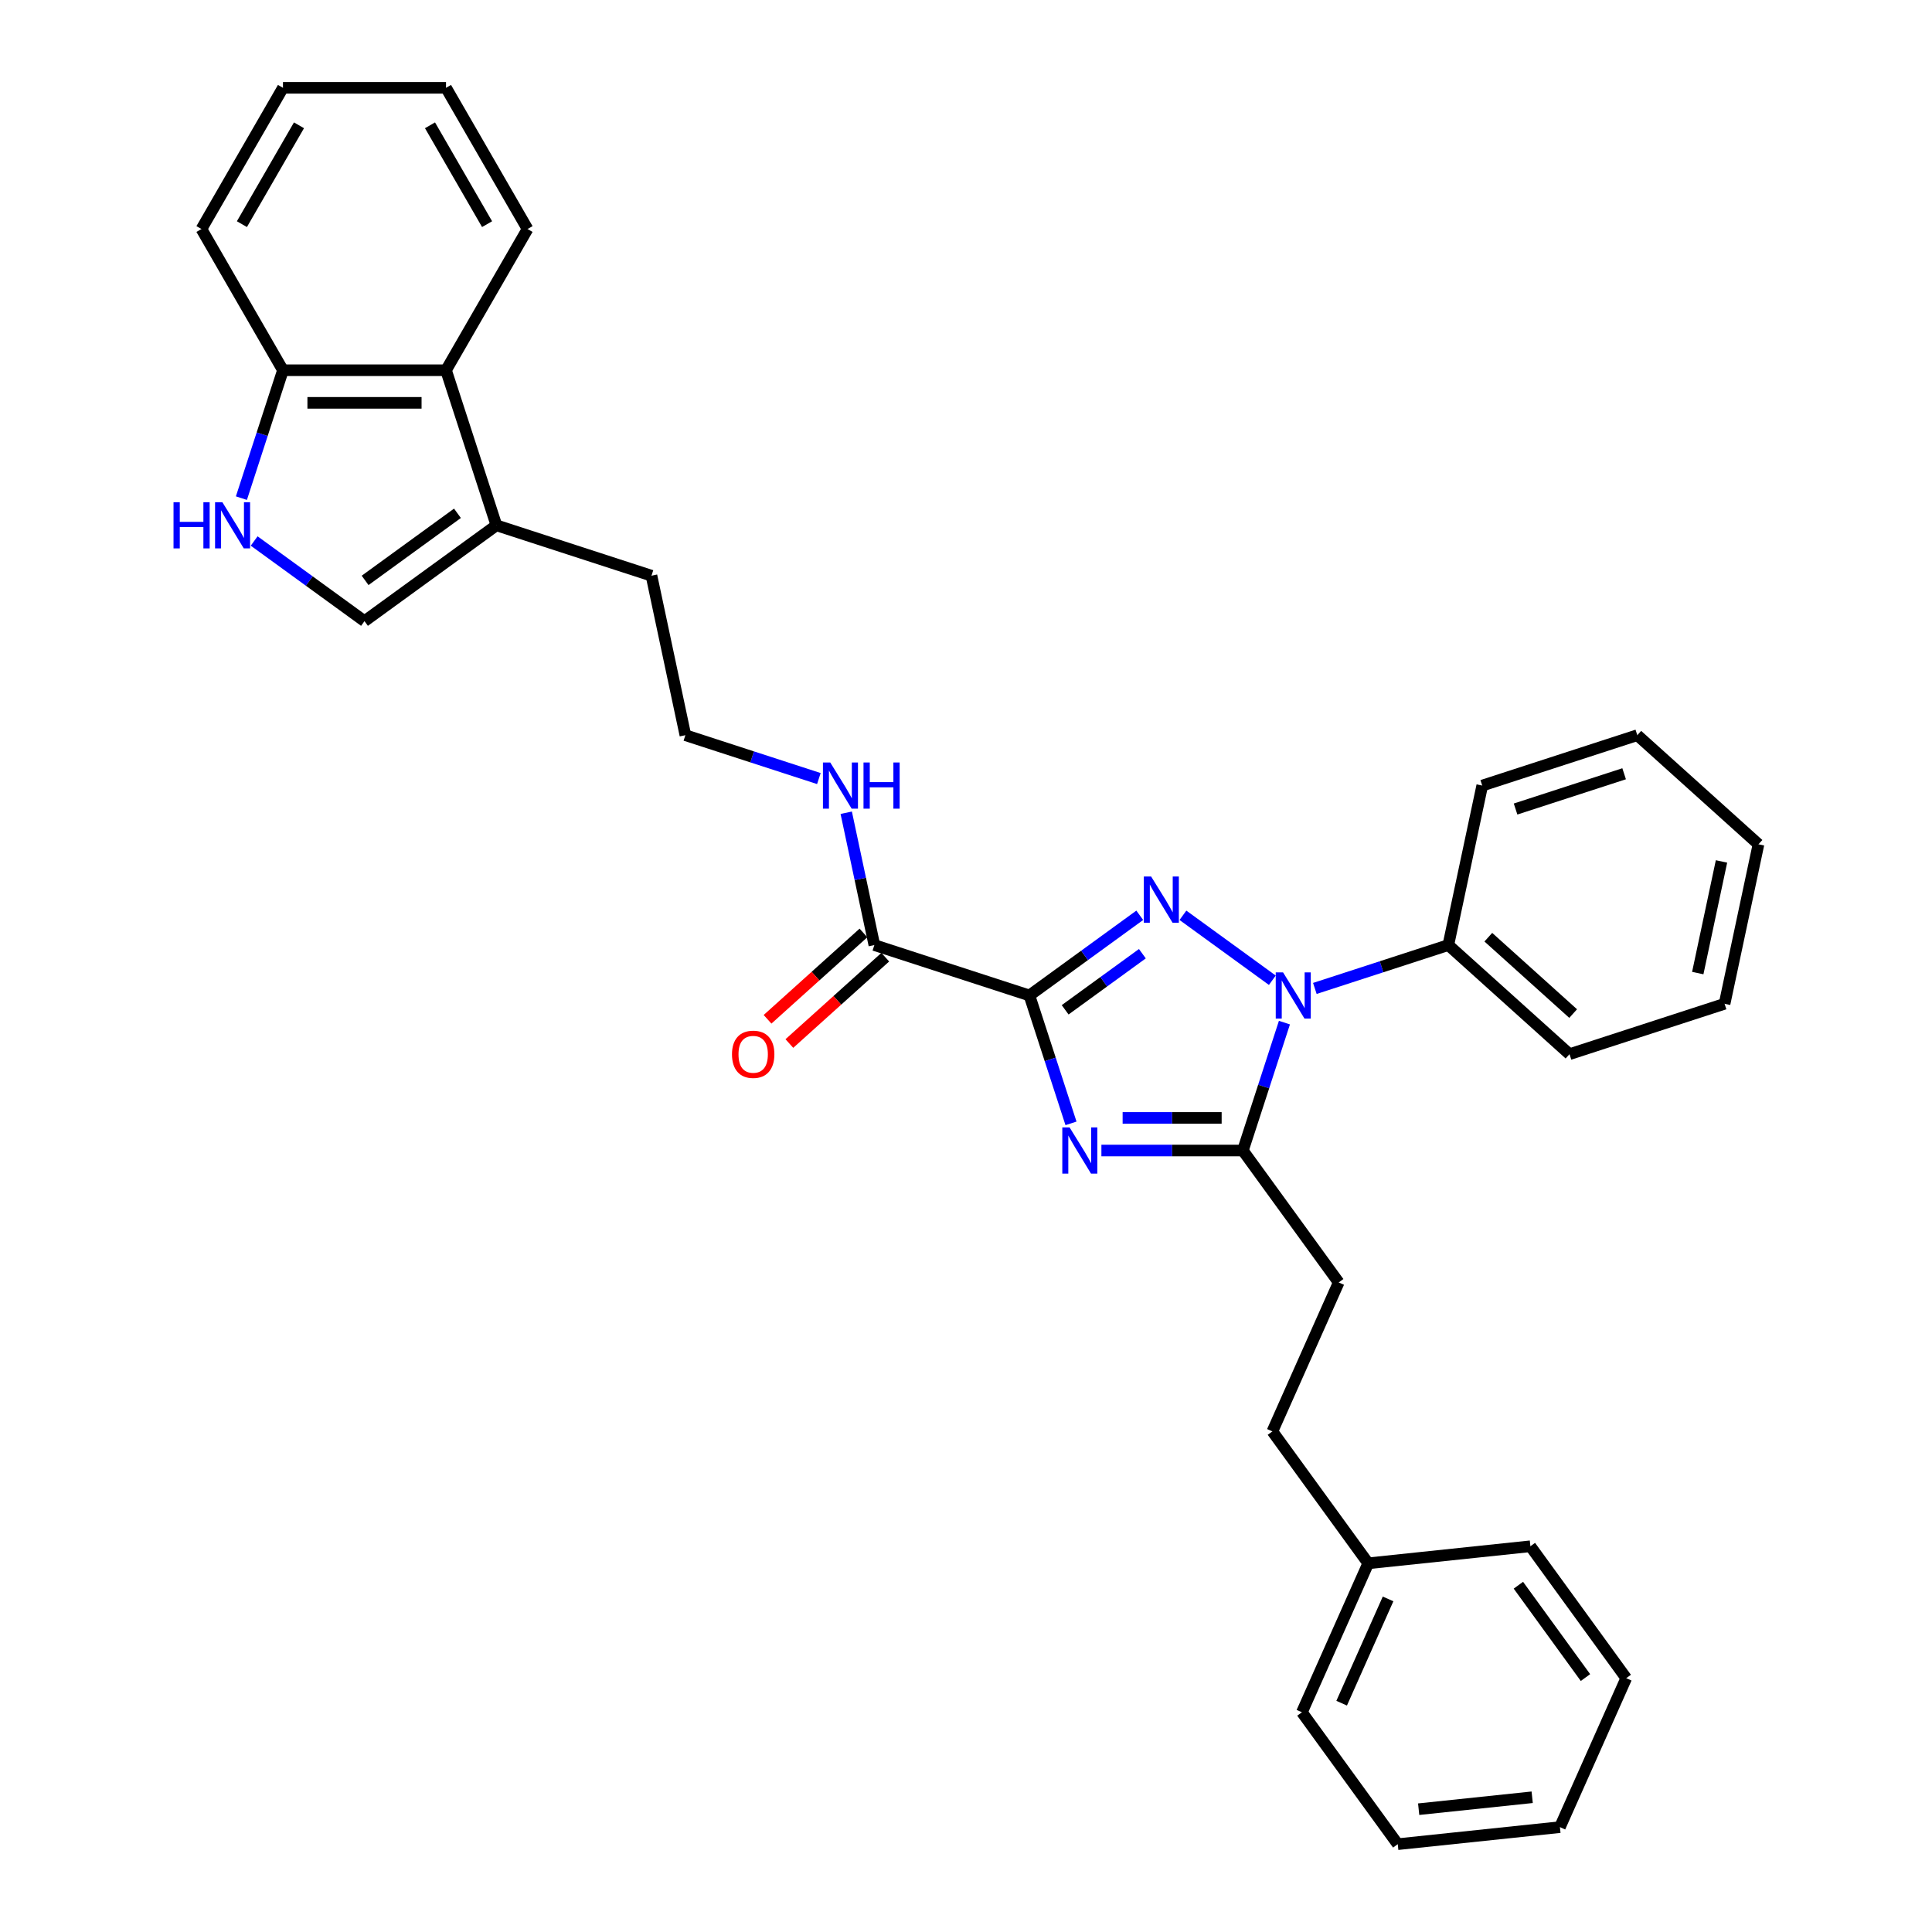 <?xml version='1.0' encoding='iso-8859-1'?>
<svg version='1.1' baseProfile='full'
              xmlns='http://www.w3.org/2000/svg'
                      xmlns:rdkit='http://www.rdkit.org/xml'
                      xmlns:xlink='http://www.w3.org/1999/xlink'
                  xml:space='preserve'
width='1000px' height='1000px' viewBox='0 0 1000 1000'>
<!-- END OF HEADER -->
<rect style='opacity:1.0;fill:#FFFFFF;stroke:none' width='1000' height='1000' x='0' y='0'> </rect>
<path class='bond-0' d='M 532.831,515.244 L 561.383,494.5' style='fill:none;fill-rule:evenodd;stroke:#000000;stroke-width:6px;stroke-linecap:butt;stroke-linejoin:miter;stroke-opacity:1' />
<path class='bond-0' d='M 561.383,494.5 L 589.935,473.756' style='fill:none;fill-rule:evenodd;stroke:#0000FF;stroke-width:6px;stroke-linecap:butt;stroke-linejoin:miter;stroke-opacity:1' />
<path class='bond-0' d='M 551.318,522.677 L 571.305,508.156' style='fill:none;fill-rule:evenodd;stroke:#000000;stroke-width:6px;stroke-linecap:butt;stroke-linejoin:miter;stroke-opacity:1' />
<path class='bond-0' d='M 571.305,508.156 L 591.291,493.635' style='fill:none;fill-rule:evenodd;stroke:#0000FF;stroke-width:6px;stroke-linecap:butt;stroke-linejoin:miter;stroke-opacity:1' />
<path class='bond-1' d='M 532.831,515.244 L 543.587,548.347' style='fill:none;fill-rule:evenodd;stroke:#000000;stroke-width:6px;stroke-linecap:butt;stroke-linejoin:miter;stroke-opacity:1' />
<path class='bond-1' d='M 543.587,548.347 L 554.343,581.45' style='fill:none;fill-rule:evenodd;stroke:#0000FF;stroke-width:6px;stroke-linecap:butt;stroke-linejoin:miter;stroke-opacity:1' />
<path class='bond-4' d='M 532.831,515.244 L 452.565,489.164' style='fill:none;fill-rule:evenodd;stroke:#000000;stroke-width:6px;stroke-linecap:butt;stroke-linejoin:miter;stroke-opacity:1' />
<path class='bond-2' d='M 612.284,473.756 L 658.559,507.377' style='fill:none;fill-rule:evenodd;stroke:#0000FF;stroke-width:6px;stroke-linecap:butt;stroke-linejoin:miter;stroke-opacity:1' />
<path class='bond-3' d='M 570.085,595.51 L 606.697,595.51' style='fill:none;fill-rule:evenodd;stroke:#0000FF;stroke-width:6px;stroke-linecap:butt;stroke-linejoin:miter;stroke-opacity:1' />
<path class='bond-3' d='M 606.697,595.51 L 643.308,595.51' style='fill:none;fill-rule:evenodd;stroke:#000000;stroke-width:6px;stroke-linecap:butt;stroke-linejoin:miter;stroke-opacity:1' />
<path class='bond-3' d='M 581.069,578.631 L 606.697,578.631' style='fill:none;fill-rule:evenodd;stroke:#0000FF;stroke-width:6px;stroke-linecap:butt;stroke-linejoin:miter;stroke-opacity:1' />
<path class='bond-3' d='M 606.697,578.631 L 632.324,578.631' style='fill:none;fill-rule:evenodd;stroke:#000000;stroke-width:6px;stroke-linecap:butt;stroke-linejoin:miter;stroke-opacity:1' />
<path class='bond-10' d='M 680.562,511.614 L 715.108,500.389' style='fill:none;fill-rule:evenodd;stroke:#0000FF;stroke-width:6px;stroke-linecap:butt;stroke-linejoin:miter;stroke-opacity:1' />
<path class='bond-10' d='M 715.108,500.389 L 749.654,489.164' style='fill:none;fill-rule:evenodd;stroke:#000000;stroke-width:6px;stroke-linecap:butt;stroke-linejoin:miter;stroke-opacity:1' />
<path class='bond-32' d='M 664.819,529.305 L 654.064,562.408' style='fill:none;fill-rule:evenodd;stroke:#0000FF;stroke-width:6px;stroke-linecap:butt;stroke-linejoin:miter;stroke-opacity:1' />
<path class='bond-32' d='M 654.064,562.408 L 643.308,595.51' style='fill:none;fill-rule:evenodd;stroke:#000000;stroke-width:6px;stroke-linecap:butt;stroke-linejoin:miter;stroke-opacity:1' />
<path class='bond-11' d='M 643.308,595.51 L 692.915,663.789' style='fill:none;fill-rule:evenodd;stroke:#000000;stroke-width:6px;stroke-linecap:butt;stroke-linejoin:miter;stroke-opacity:1' />
<path class='bond-12' d='M 446.918,482.892 L 422.099,505.239' style='fill:none;fill-rule:evenodd;stroke:#000000;stroke-width:6px;stroke-linecap:butt;stroke-linejoin:miter;stroke-opacity:1' />
<path class='bond-12' d='M 422.099,505.239 L 397.281,527.586' style='fill:none;fill-rule:evenodd;stroke:#FF0000;stroke-width:6px;stroke-linecap:butt;stroke-linejoin:miter;stroke-opacity:1' />
<path class='bond-12' d='M 458.213,495.436 L 433.394,517.783' style='fill:none;fill-rule:evenodd;stroke:#000000;stroke-width:6px;stroke-linecap:butt;stroke-linejoin:miter;stroke-opacity:1' />
<path class='bond-12' d='M 433.394,517.783 L 408.575,540.13' style='fill:none;fill-rule:evenodd;stroke:#FF0000;stroke-width:6px;stroke-linecap:butt;stroke-linejoin:miter;stroke-opacity:1' />
<path class='bond-13' d='M 452.565,489.164 L 445.286,454.918' style='fill:none;fill-rule:evenodd;stroke:#000000;stroke-width:6px;stroke-linecap:butt;stroke-linejoin:miter;stroke-opacity:1' />
<path class='bond-13' d='M 445.286,454.918 L 438.007,420.672' style='fill:none;fill-rule:evenodd;stroke:#0000FF;stroke-width:6px;stroke-linecap:butt;stroke-linejoin:miter;stroke-opacity:1' />
<path class='bond-5' d='M 131.557,280.018 L 160.109,300.762' style='fill:none;fill-rule:evenodd;stroke:#0000FF;stroke-width:6px;stroke-linecap:butt;stroke-linejoin:miter;stroke-opacity:1' />
<path class='bond-5' d='M 160.109,300.762 L 188.661,321.507' style='fill:none;fill-rule:evenodd;stroke:#000000;stroke-width:6px;stroke-linecap:butt;stroke-linejoin:miter;stroke-opacity:1' />
<path class='bond-34' d='M 124.951,257.839 L 135.707,224.736' style='fill:none;fill-rule:evenodd;stroke:#0000FF;stroke-width:6px;stroke-linecap:butt;stroke-linejoin:miter;stroke-opacity:1' />
<path class='bond-34' d='M 135.707,224.736 L 146.463,191.634' style='fill:none;fill-rule:evenodd;stroke:#000000;stroke-width:6px;stroke-linecap:butt;stroke-linejoin:miter;stroke-opacity:1' />
<path class='bond-6' d='M 188.661,321.507 L 256.939,271.9' style='fill:none;fill-rule:evenodd;stroke:#000000;stroke-width:6px;stroke-linecap:butt;stroke-linejoin:miter;stroke-opacity:1' />
<path class='bond-6' d='M 188.981,300.41 L 236.776,265.685' style='fill:none;fill-rule:evenodd;stroke:#000000;stroke-width:6px;stroke-linecap:butt;stroke-linejoin:miter;stroke-opacity:1' />
<path class='bond-7' d='M 256.939,271.9 L 337.205,297.98' style='fill:none;fill-rule:evenodd;stroke:#000000;stroke-width:6px;stroke-linecap:butt;stroke-linejoin:miter;stroke-opacity:1' />
<path class='bond-8' d='M 256.939,271.9 L 230.859,191.634' style='fill:none;fill-rule:evenodd;stroke:#000000;stroke-width:6px;stroke-linecap:butt;stroke-linejoin:miter;stroke-opacity:1' />
<path class='bond-9' d='M 230.859,191.634 L 146.463,191.634' style='fill:none;fill-rule:evenodd;stroke:#000000;stroke-width:6px;stroke-linecap:butt;stroke-linejoin:miter;stroke-opacity:1' />
<path class='bond-9' d='M 218.2,208.513 L 159.122,208.513' style='fill:none;fill-rule:evenodd;stroke:#000000;stroke-width:6px;stroke-linecap:butt;stroke-linejoin:miter;stroke-opacity:1' />
<path class='bond-18' d='M 230.859,191.634 L 273.058,118.544' style='fill:none;fill-rule:evenodd;stroke:#000000;stroke-width:6px;stroke-linecap:butt;stroke-linejoin:miter;stroke-opacity:1' />
<path class='bond-19' d='M 146.463,191.634 L 104.264,118.544' style='fill:none;fill-rule:evenodd;stroke:#000000;stroke-width:6px;stroke-linecap:butt;stroke-linejoin:miter;stroke-opacity:1' />
<path class='bond-20' d='M 749.654,489.164 L 812.373,545.637' style='fill:none;fill-rule:evenodd;stroke:#000000;stroke-width:6px;stroke-linecap:butt;stroke-linejoin:miter;stroke-opacity:1' />
<path class='bond-20' d='M 770.356,485.091 L 814.259,524.622' style='fill:none;fill-rule:evenodd;stroke:#000000;stroke-width:6px;stroke-linecap:butt;stroke-linejoin:miter;stroke-opacity:1' />
<path class='bond-21' d='M 749.654,489.164 L 767.201,406.612' style='fill:none;fill-rule:evenodd;stroke:#000000;stroke-width:6px;stroke-linecap:butt;stroke-linejoin:miter;stroke-opacity:1' />
<path class='bond-14' d='M 692.915,663.789 L 658.588,740.889' style='fill:none;fill-rule:evenodd;stroke:#000000;stroke-width:6px;stroke-linecap:butt;stroke-linejoin:miter;stroke-opacity:1' />
<path class='bond-15' d='M 423.844,402.981 L 389.298,391.757' style='fill:none;fill-rule:evenodd;stroke:#0000FF;stroke-width:6px;stroke-linecap:butt;stroke-linejoin:miter;stroke-opacity:1' />
<path class='bond-15' d='M 389.298,391.757 L 354.752,380.532' style='fill:none;fill-rule:evenodd;stroke:#000000;stroke-width:6px;stroke-linecap:butt;stroke-linejoin:miter;stroke-opacity:1' />
<path class='bond-17' d='M 658.588,740.889 L 708.195,809.167' style='fill:none;fill-rule:evenodd;stroke:#000000;stroke-width:6px;stroke-linecap:butt;stroke-linejoin:miter;stroke-opacity:1' />
<path class='bond-16' d='M 354.752,380.532 L 337.205,297.98' style='fill:none;fill-rule:evenodd;stroke:#000000;stroke-width:6px;stroke-linecap:butt;stroke-linejoin:miter;stroke-opacity:1' />
<path class='bond-22' d='M 708.195,809.167 L 673.868,886.267' style='fill:none;fill-rule:evenodd;stroke:#000000;stroke-width:6px;stroke-linecap:butt;stroke-linejoin:miter;stroke-opacity:1' />
<path class='bond-22' d='M 718.466,827.597 L 694.437,881.568' style='fill:none;fill-rule:evenodd;stroke:#000000;stroke-width:6px;stroke-linecap:butt;stroke-linejoin:miter;stroke-opacity:1' />
<path class='bond-23' d='M 708.195,809.167 L 792.129,800.345' style='fill:none;fill-rule:evenodd;stroke:#000000;stroke-width:6px;stroke-linecap:butt;stroke-linejoin:miter;stroke-opacity:1' />
<path class='bond-24' d='M 273.058,118.544 L 230.859,45.455' style='fill:none;fill-rule:evenodd;stroke:#000000;stroke-width:6px;stroke-linecap:butt;stroke-linejoin:miter;stroke-opacity:1' />
<path class='bond-24' d='M 252.11,116.02 L 222.571,64.858' style='fill:none;fill-rule:evenodd;stroke:#000000;stroke-width:6px;stroke-linecap:butt;stroke-linejoin:miter;stroke-opacity:1' />
<path class='bond-36' d='M 104.264,118.544 L 146.463,45.455' style='fill:none;fill-rule:evenodd;stroke:#000000;stroke-width:6px;stroke-linecap:butt;stroke-linejoin:miter;stroke-opacity:1' />
<path class='bond-36' d='M 125.212,116.02 L 154.751,64.858' style='fill:none;fill-rule:evenodd;stroke:#000000;stroke-width:6px;stroke-linecap:butt;stroke-linejoin:miter;stroke-opacity:1' />
<path class='bond-27' d='M 812.373,545.637 L 892.639,519.557' style='fill:none;fill-rule:evenodd;stroke:#000000;stroke-width:6px;stroke-linecap:butt;stroke-linejoin:miter;stroke-opacity:1' />
<path class='bond-26' d='M 767.201,406.612 L 847.467,380.532' style='fill:none;fill-rule:evenodd;stroke:#000000;stroke-width:6px;stroke-linecap:butt;stroke-linejoin:miter;stroke-opacity:1' />
<path class='bond-26' d='M 784.457,418.753 L 840.643,400.497' style='fill:none;fill-rule:evenodd;stroke:#000000;stroke-width:6px;stroke-linecap:butt;stroke-linejoin:miter;stroke-opacity:1' />
<path class='bond-29' d='M 673.868,886.267 L 723.475,954.545' style='fill:none;fill-rule:evenodd;stroke:#000000;stroke-width:6px;stroke-linecap:butt;stroke-linejoin:miter;stroke-opacity:1' />
<path class='bond-28' d='M 792.129,800.345 L 841.736,868.623' style='fill:none;fill-rule:evenodd;stroke:#000000;stroke-width:6px;stroke-linecap:butt;stroke-linejoin:miter;stroke-opacity:1' />
<path class='bond-28' d='M 785.915,820.508 L 820.639,868.303' style='fill:none;fill-rule:evenodd;stroke:#000000;stroke-width:6px;stroke-linecap:butt;stroke-linejoin:miter;stroke-opacity:1' />
<path class='bond-25' d='M 230.859,45.455 L 146.463,45.455' style='fill:none;fill-rule:evenodd;stroke:#000000;stroke-width:6px;stroke-linecap:butt;stroke-linejoin:miter;stroke-opacity:1' />
<path class='bond-33' d='M 847.467,380.532 L 910.186,437.004' style='fill:none;fill-rule:evenodd;stroke:#000000;stroke-width:6px;stroke-linecap:butt;stroke-linejoin:miter;stroke-opacity:1' />
<path class='bond-30' d='M 892.639,519.557 L 910.186,437.004' style='fill:none;fill-rule:evenodd;stroke:#000000;stroke-width:6px;stroke-linecap:butt;stroke-linejoin:miter;stroke-opacity:1' />
<path class='bond-30' d='M 878.76,503.664 L 891.043,445.878' style='fill:none;fill-rule:evenodd;stroke:#000000;stroke-width:6px;stroke-linecap:butt;stroke-linejoin:miter;stroke-opacity:1' />
<path class='bond-31' d='M 841.736,868.623 L 807.409,945.724' style='fill:none;fill-rule:evenodd;stroke:#000000;stroke-width:6px;stroke-linecap:butt;stroke-linejoin:miter;stroke-opacity:1' />
<path class='bond-35' d='M 723.475,954.545 L 807.409,945.724' style='fill:none;fill-rule:evenodd;stroke:#000000;stroke-width:6px;stroke-linecap:butt;stroke-linejoin:miter;stroke-opacity:1' />
<path class='bond-35' d='M 734.3,936.435 L 793.054,930.26' style='fill:none;fill-rule:evenodd;stroke:#000000;stroke-width:6px;stroke-linecap:butt;stroke-linejoin:miter;stroke-opacity:1' />
<path  class='atom-1' d='M 595.826 453.687
L 603.658 466.346
Q 604.435 467.595, 605.684 469.857
Q 606.933 472.119, 607 472.254
L 607 453.687
L 610.174 453.687
L 610.174 477.588
L 606.899 477.588
L 598.493 463.747
Q 597.514 462.126, 596.468 460.27
Q 595.455 458.413, 595.151 457.839
L 595.151 477.588
L 592.045 477.588
L 592.045 453.687
L 595.826 453.687
' fill='#0000FF'/>
<path  class='atom-2' d='M 553.628 583.56
L 561.46 596.219
Q 562.236 597.468, 563.486 599.73
Q 564.735 601.992, 564.802 602.127
L 564.802 583.56
L 567.975 583.56
L 567.975 607.461
L 564.701 607.461
L 556.295 593.62
Q 555.316 591.999, 554.269 590.143
Q 553.257 588.286, 552.953 587.712
L 552.953 607.461
L 549.847 607.461
L 549.847 583.56
L 553.628 583.56
' fill='#0000FF'/>
<path  class='atom-3' d='M 664.105 503.294
L 671.937 515.953
Q 672.713 517.202, 673.962 519.464
Q 675.211 521.726, 675.279 521.861
L 675.279 503.294
L 678.452 503.294
L 678.452 527.195
L 675.177 527.195
L 666.772 513.354
Q 665.793 511.733, 664.746 509.877
Q 663.733 508.02, 663.429 507.446
L 663.429 527.195
L 660.324 527.195
L 660.324 503.294
L 664.105 503.294
' fill='#0000FF'/>
<path  class='atom-6' d='M 89.814 259.949
L 93.055 259.949
L 93.055 270.111
L 105.276 270.111
L 105.276 259.949
L 108.517 259.949
L 108.517 283.85
L 105.276 283.85
L 105.276 272.811
L 93.055 272.811
L 93.055 283.85
L 89.814 283.85
L 89.814 259.949
' fill='#0000FF'/>
<path  class='atom-6' d='M 115.1 259.949
L 122.932 272.609
Q 123.708 273.858, 124.957 276.12
Q 126.206 278.381, 126.274 278.516
L 126.274 259.949
L 129.447 259.949
L 129.447 283.85
L 126.172 283.85
L 117.766 270.009
Q 116.787 268.389, 115.741 266.532
Q 114.728 264.675, 114.424 264.101
L 114.424 283.85
L 111.319 283.85
L 111.319 259.949
L 115.1 259.949
' fill='#0000FF'/>
<path  class='atom-13' d='M 378.875 545.704
Q 378.875 539.965, 381.711 536.758
Q 384.546 533.551, 389.846 533.551
Q 395.147 533.551, 397.982 536.758
Q 400.818 539.965, 400.818 545.704
Q 400.818 551.511, 397.948 554.819
Q 395.079 558.094, 389.846 558.094
Q 384.58 558.094, 381.711 554.819
Q 378.875 551.544, 378.875 545.704
M 389.846 555.393
Q 393.492 555.393, 395.45 552.962
Q 397.442 550.498, 397.442 545.704
Q 397.442 541.012, 395.45 538.649
Q 393.492 536.252, 389.846 536.252
Q 386.2 536.252, 384.209 538.615
Q 382.251 540.978, 382.251 545.704
Q 382.251 550.532, 384.209 552.962
Q 386.2 555.393, 389.846 555.393
' fill='#FF0000'/>
<path  class='atom-14' d='M 429.735 394.661
L 437.567 407.321
Q 438.344 408.57, 439.593 410.832
Q 440.842 413.094, 440.909 413.229
L 440.909 394.661
L 444.082 394.661
L 444.082 418.563
L 440.808 418.563
L 432.402 404.722
Q 431.423 403.101, 430.376 401.244
Q 429.364 399.388, 429.06 398.814
L 429.06 418.563
L 425.954 418.563
L 425.954 394.661
L 429.735 394.661
' fill='#0000FF'/>
<path  class='atom-14' d='M 446.952 394.661
L 450.193 394.661
L 450.193 404.823
L 462.413 404.823
L 462.413 394.661
L 465.654 394.661
L 465.654 418.563
L 462.413 418.563
L 462.413 407.524
L 450.193 407.524
L 450.193 418.563
L 446.952 418.563
L 446.952 394.661
' fill='#0000FF'/>
</svg>
